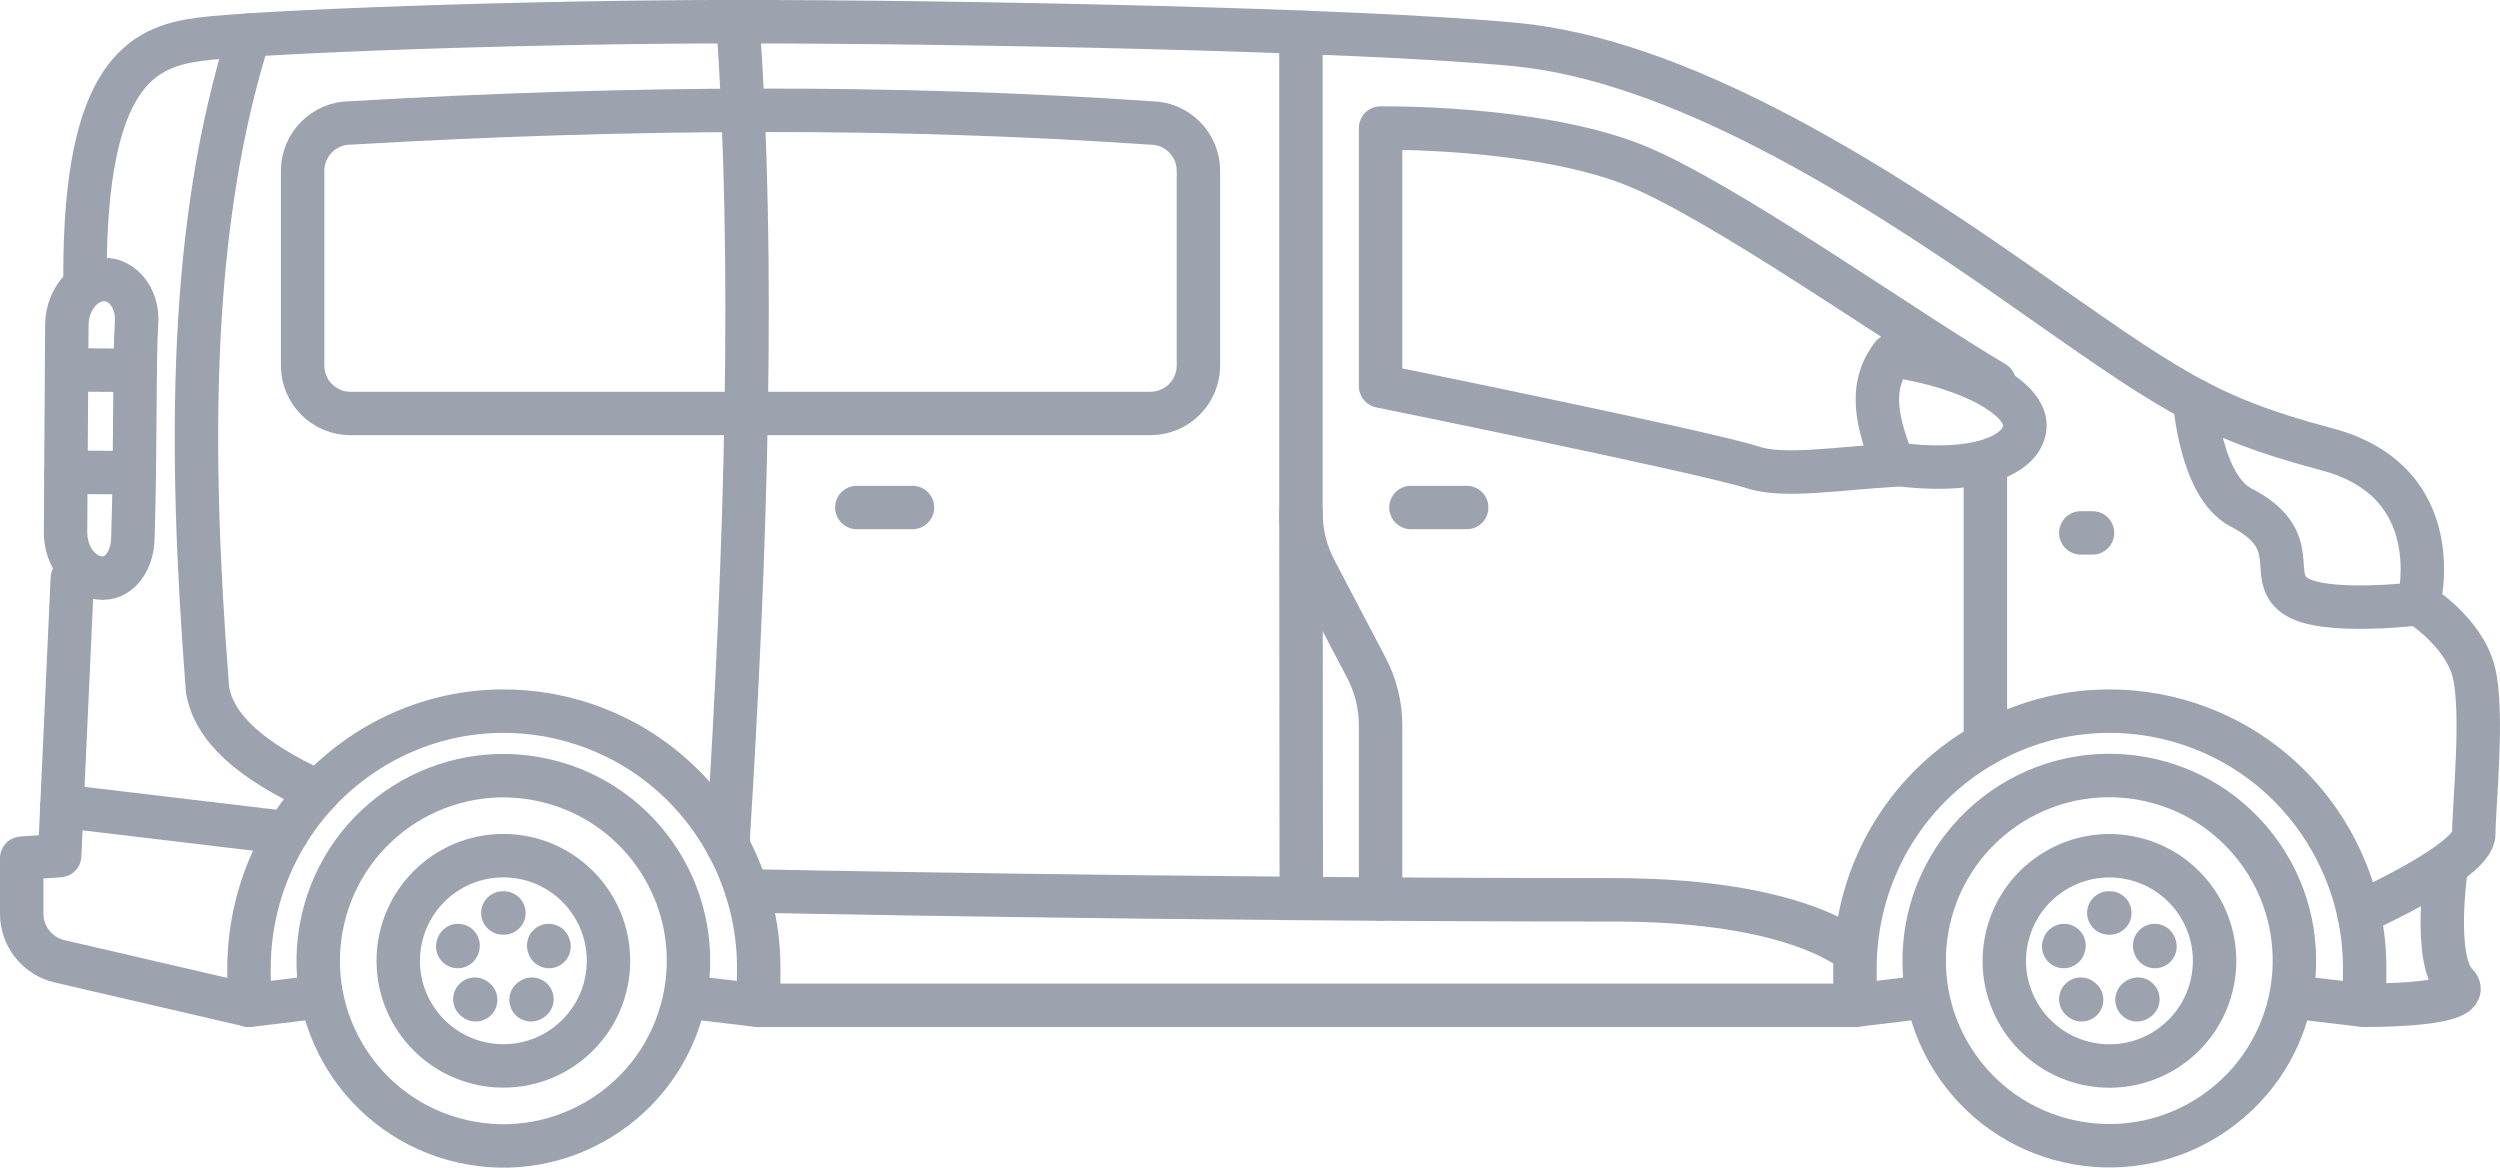 <?xml version="1.0" encoding="UTF-8"?>
<svg id="Layer_2" data-name="Layer 2" xmlns="http://www.w3.org/2000/svg" viewBox="0 0 460.4 215.03">
  <defs>
    <style>
      .cls-1 {
        fill: none;
        stroke: #9ca3af;
        stroke-linecap: round;
        stroke-linejoin: round;
        stroke-width: 8px;
      }
    </style>
  </defs>
  <g id="Icons">
    <g>
      <path class="cls-1" d="m348.46,65.47c14.25,2.02,25.18,8.03,24.42,13.42-.76,5.39-9.96,8.54-24.21,6.52-2.77-7.03-4.82-13.96-.2-19.94Z"/>
      <circle class="cls-1" cx="92.7" cy="176.94" r="34.09" transform="translate(-100.4 228.07) rotate(-77.18)"/>
      <circle class="cls-1" cx="92.7" cy="176.94" r="19.36"/>
      <line class="cls-1" x1="92.61" y1="168.13" x2="92.8" y2="168.13"/>
      <line class="cls-1" x1="84.3" y1="174.31" x2="84.36" y2="174.13"/>
      <line class="cls-1" x1="87.6" y1="184.12" x2="87.45" y2="184.01"/>
      <line class="cls-1" x1="97.96" y1="184.01" x2="97.8" y2="184.12"/>
      <line class="cls-1" x1="101.05" y1="174.13" x2="101.11" y2="174.31"/>
      <path class="cls-1" d="m56.87,183.81l-11.01,1.33v-6.85c.01-15.77,7.84-31.17,22.08-40.14,21.98-13.84,50.93-7.09,64.66,15.08,5.01,8.1,7.3,17.13,7.12,26.02v5.9l-10.44-1.24"/>
      <circle class="cls-1" cx="388.45" cy="176.94" r="34.09" transform="translate(-27.09 274.53) rotate(-37.71)"/>
      <circle class="cls-1" cx="388.45" cy="176.94" r="19.36" transform="translate(124.98 512.77) rotate(-76.37)"/>
      <line class="cls-1" x1="388.36" y1="168.13" x2="388.55" y2="168.13"/>
      <line class="cls-1" x1="380.05" y1="174.31" x2="380.11" y2="174.13"/>
      <line class="cls-1" x1="383.35" y1="184.12" x2="383.2" y2="184.01"/>
      <line class="cls-1" x1="393.71" y1="184.01" x2="393.55" y2="184.12"/>
      <line class="cls-1" x1="396.8" y1="174.13" x2="396.86" y2="174.31"/>
      <path class="cls-1" d="m352.62,183.81l-11.01,1.33v-6.85c.01-15.77,7.84-31.17,22.08-40.14,21.98-13.84,50.93-7.09,64.66,15.08,5.01,8.1,7.3,17.13,7.12,26.02v5.9l-10.44-1.24"/>
      <line class="cls-1" x1="139.72" y1="185.14" x2="341.61" y2="185.14"/>
      <path class="cls-1" d="m435.47,185.14s21.04.16,16.84-4.05c-4.2-4.22-1.93-20.38-1.93-20.38"/>
      <path class="cls-1" d="m434.38,168.13s21.19-9.41,21.19-14.54,1.86-22.37,0-29.83-10.18-12.58-10.18-12.58c0,0,5.99-22.37-16.85-28.43-22.83-6.06-29.36-11.18-57.32-30.76s-62.45-41.01-92.27-43.81c-29.83-2.8-103.46-4.19-143.07-4.19s-89.01,1.86-99.26,3.26c-10.25,1.4-20.97,6.06-20.97,43.34"/>
      <path class="cls-1" d="m13.32,106.52l-2.33,51.05-6.99.47v10.23c0,4.18,2.88,7.81,6.96,8.76l34.9,8.1"/>
      <path class="cls-1" d="m18.92,106.47h0c-3.81-.02-6.88-3.83-6.85-8.49l.24-38.09c.03-4.67,3.14-8.43,6.96-8.41h0c3.29.02,5.93,3.3,5.9,7.32-.5,8.56-.17,24.11-.7,40.19-.03,4.02-2.27,7.5-5.56,7.48Z"/>
      <path class="cls-1" d="m45.86,6.46c-10.99,34.79-11.18,75.24-7.64,120.56,1.17,6.94,7.75,13.03,20.41,18.8"/>
      <line class="cls-1" x1="11.41" y1="148.44" x2="52.89" y2="153.38"/>
      <path class="cls-1" d="m137.56,164.06s78.01,1.65,159.57,1.65c34.49,0,44.48,9.72,44.48,9.72"/>
      <path class="cls-1" d="m135.88,4c3.11,43.44,1.65,95.62-1.86,151.71"/>
      <path class="cls-1" d="m239.58,5.95v88.44c0,3.69.89,7.32,2.61,10.58l9.45,18.02c1.71,3.26,2.61,6.9,2.61,10.58v32"/>
      <path class="cls-1" d="m211.87,76.15H64.56c-4.88,0-8.83-3.95-8.83-8.83V31.47c0-4.88,3.95-8.83,8.83-8.83,51.3-3,100.55-3.21,147.31,0,4.88,0,8.83,3.95,8.83,8.83v35.84c0,4.88-3.95,8.83-8.83,8.83Z"/>
      <path class="cls-1" d="m367.26,70.47c-15.77-9.22-50.65-34.06-66.87-40.3-18.17-6.99-46.14-6.59-46.14-6.59v47.53s60.12,12.21,68.5,14.96c5.78,1.89,15.61.18,26.57-.45"/>
      <path class="cls-1" d="m404.16,73.72s1.08,15.88,8.54,19.73c11.71,6.05,4.78,12.46,9.85,16.19,5.07,3.73,22.85,1.53,22.85,1.53"/>
      <line class="cls-1" x1="365.63" y1="86.07" x2="365.63" y2="136.99"/>
      <line class="cls-1" x1="259.84" y1="93.46" x2="270.1" y2="93.46"/>
      <line class="cls-1" x1="157.79" y1="93.46" x2="168.04" y2="93.46"/>
      <line class="cls-1" x1="383.2" y1="98.14" x2="385.36" y2="98.14"/>
      <line class="cls-1" x1="12.14" y1="86.97" x2="24.75" y2="87.05"/>
      <line class="cls-1" x1="12.26" y1="68.12" x2="24.92" y2="68.2"/>
      <line class="cls-1" x1="239.58" y1="94.39" x2="239.64" y2="163.84"/>
    </g>
  </g>
</svg>